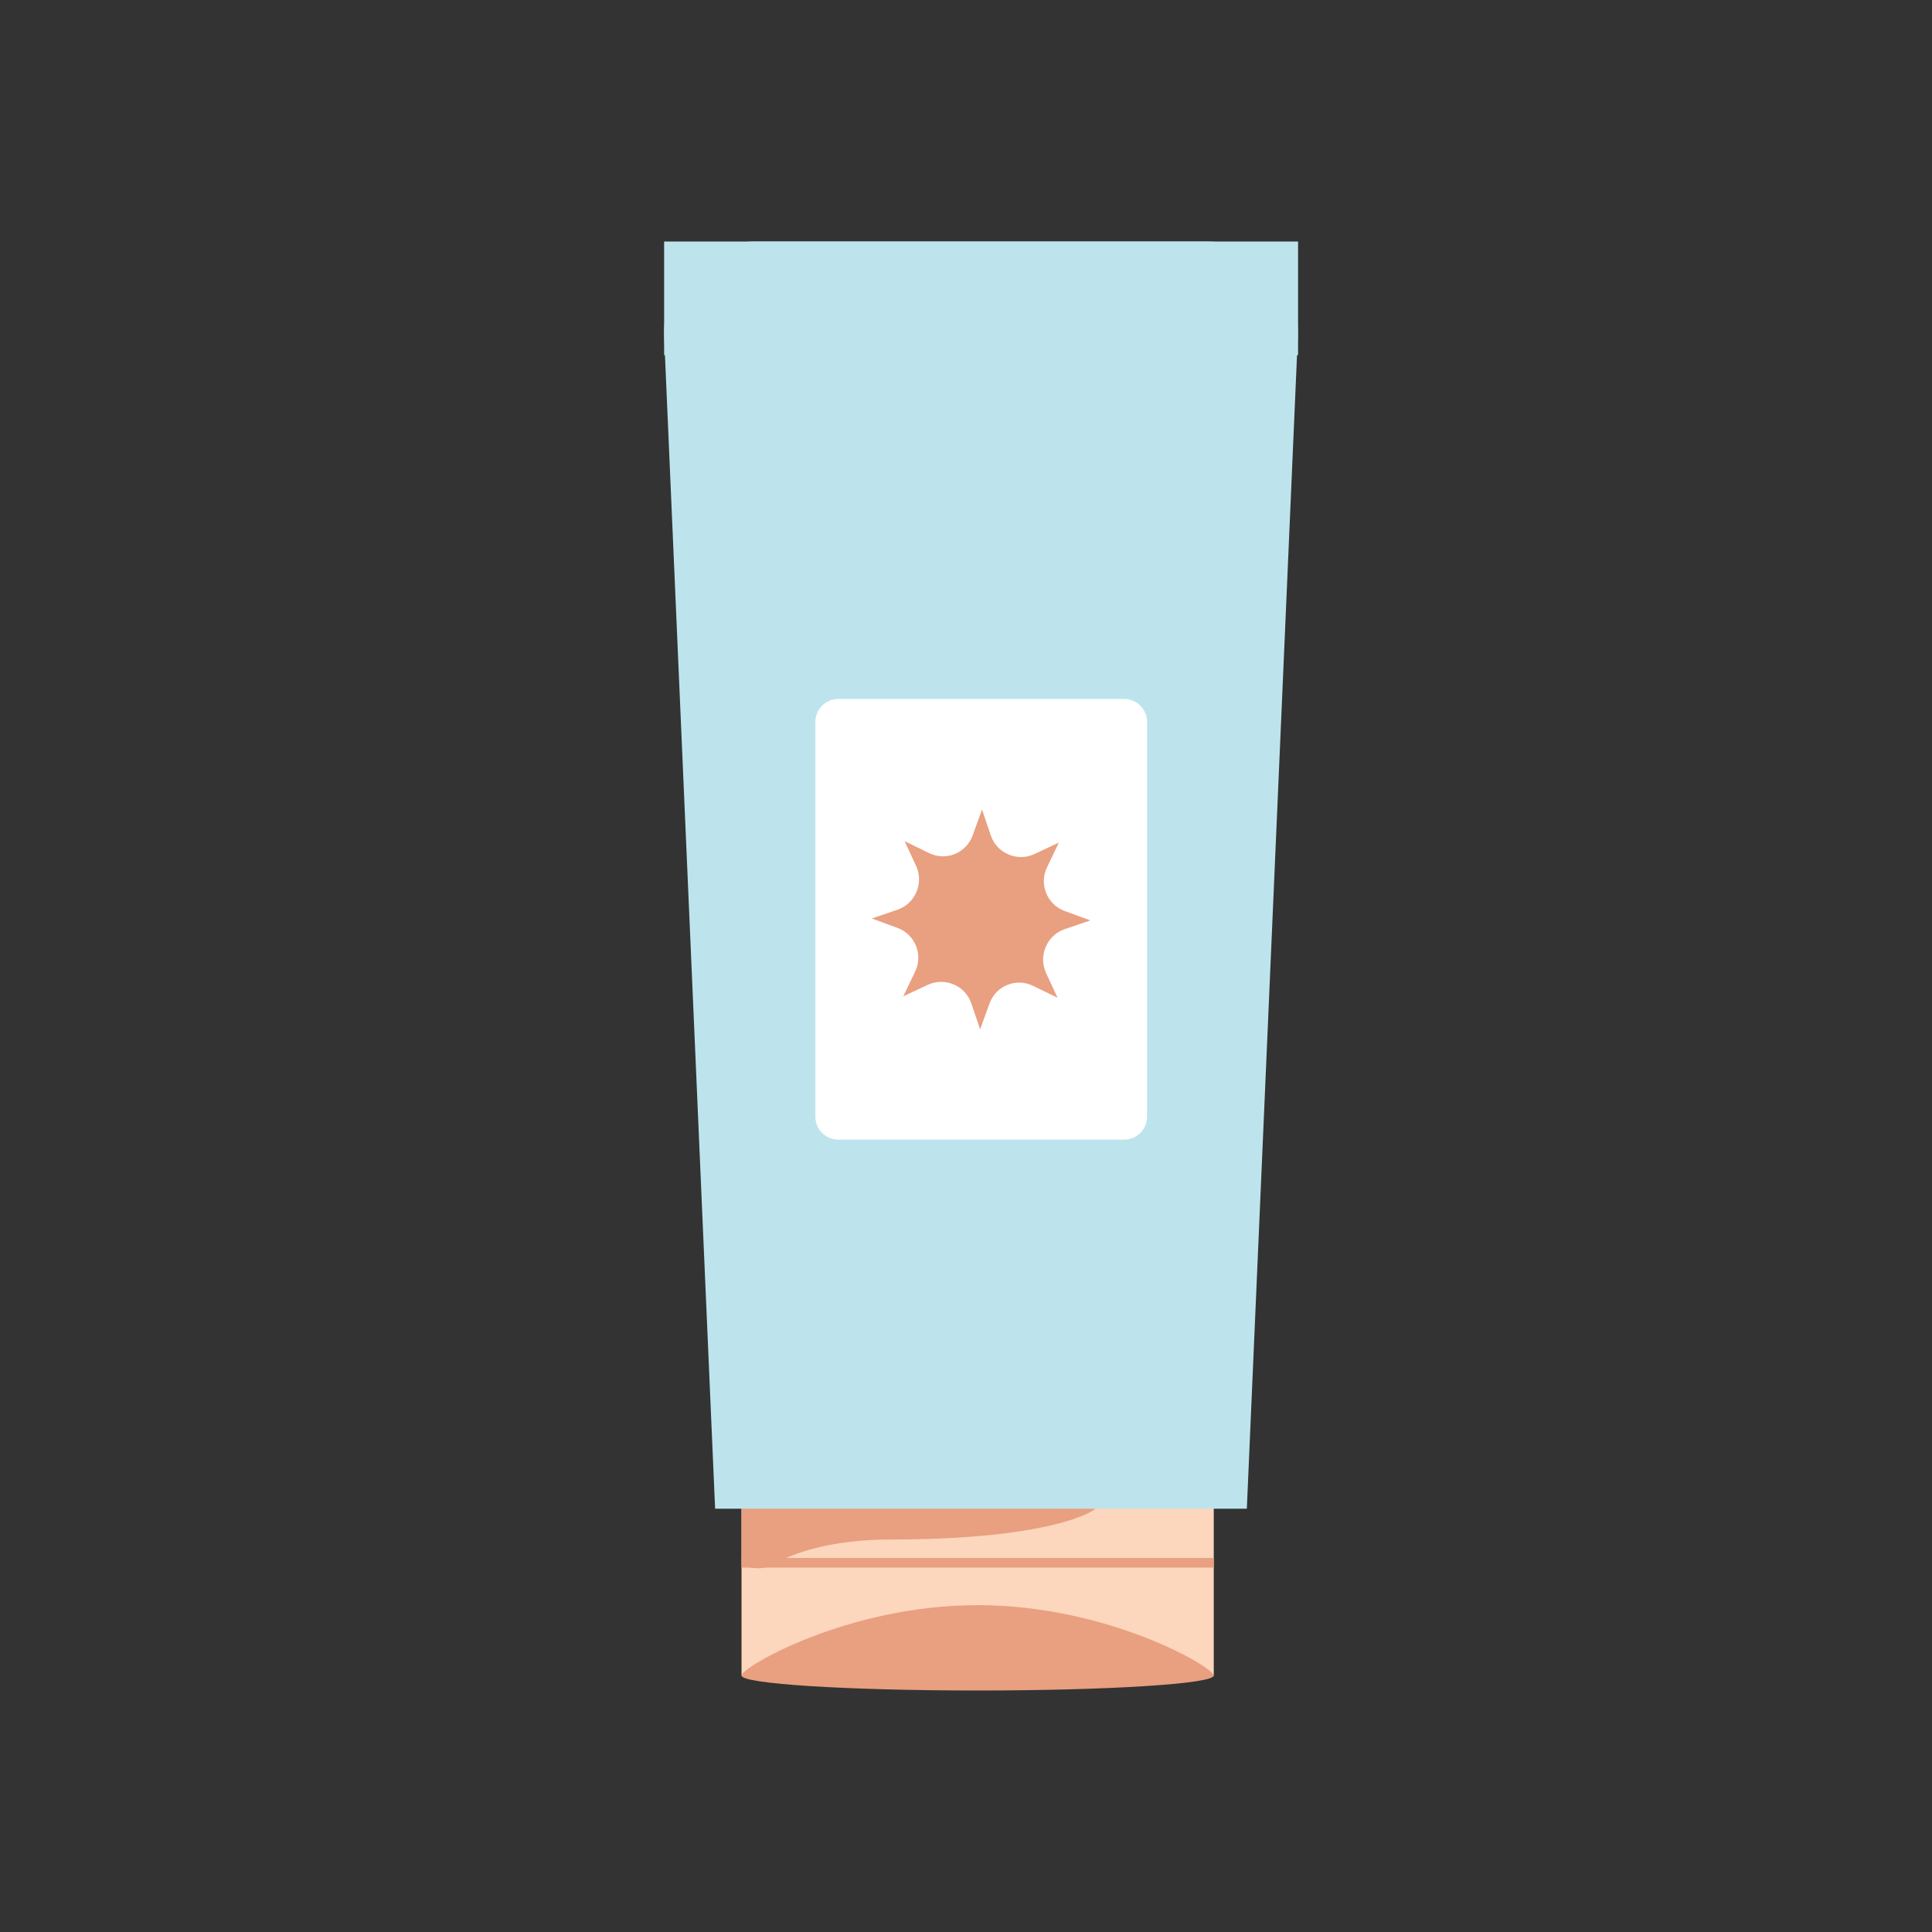 <svg width="64" height="64" viewBox="0 0 64 64" fill="none" xmlns="http://www.w3.org/2000/svg">
<rect x="0" y="0" width="64" height="64" fill="#333333" stroke="none"/>
<g clip-path="url(#clip0_1964_3541)">
<path d="M24.564 55.504V49.923H40.207V55.504" fill="#FCD6BD"/>
<path d="M40.207 51.769H24.564" stroke="#E8A080" stroke-width="0.32" stroke-miterlimit="10"/>
<path d="M24.564 51.722C24.564 51.943 25.231 52.035 25.55 51.851C26.299 51.429 27.54 50.997 29.557 50.997C34.695 50.997 36.328 50.079 36.328 49.914H24.564V51.722Z" fill="#E8A080"/>
<path d="M24.564 55.505C24.564 55.78 28.069 56 32.386 56C36.703 56 40.207 55.78 40.207 55.505C40.207 55.229 36.703 53.173 32.386 53.173C28.069 53.173 24.564 55.229 24.564 55.505Z" fill="#E8A080"/>
<path d="M41.303 49.978H23.689L22.001 11.158C21.928 9.432 23.297 8 25.003 8H39.989C41.705 8 43.065 9.432 42.992 11.158L41.303 49.978Z" fill="#BDE4EC"/>
<path d="M43 8H22V11.764H43V8Z" fill="#BDE4EC"/>
<path d="M37.24 23.155H27.767C27.349 23.155 27.01 23.496 27.01 23.917V36.989C27.01 37.41 27.349 37.751 27.767 37.751H37.24C37.659 37.751 37.998 37.41 37.998 36.989V23.917C37.998 23.496 37.659 23.155 37.24 23.155Z" fill="white"/>
<path d="M35.269 30.178L36.118 30.49L35.26 30.784C34.676 30.986 34.393 31.665 34.649 32.225L35.032 33.051L34.22 32.657C33.663 32.381 32.988 32.657 32.778 33.244L32.468 34.098L32.175 33.235C31.975 32.647 31.299 32.363 30.743 32.62L29.921 33.005L30.314 32.188C30.587 31.628 30.314 30.949 29.73 30.738L28.881 30.426L29.739 30.132C30.323 29.93 30.606 29.251 30.35 28.691L29.967 27.865L30.779 28.26C31.336 28.535 32.011 28.26 32.221 27.672L32.531 26.818L32.824 27.681C33.024 28.269 33.7 28.553 34.256 28.296L35.078 27.911L34.685 28.728C34.411 29.288 34.685 29.967 35.269 30.178Z" fill="#E8A080"/>
</g>
<defs>
<clipPath id="clip0_1964_3541">
<rect width="21" height="48" fill="white" transform="translate(22 8)"/>
</clipPath>
</defs>
</svg>